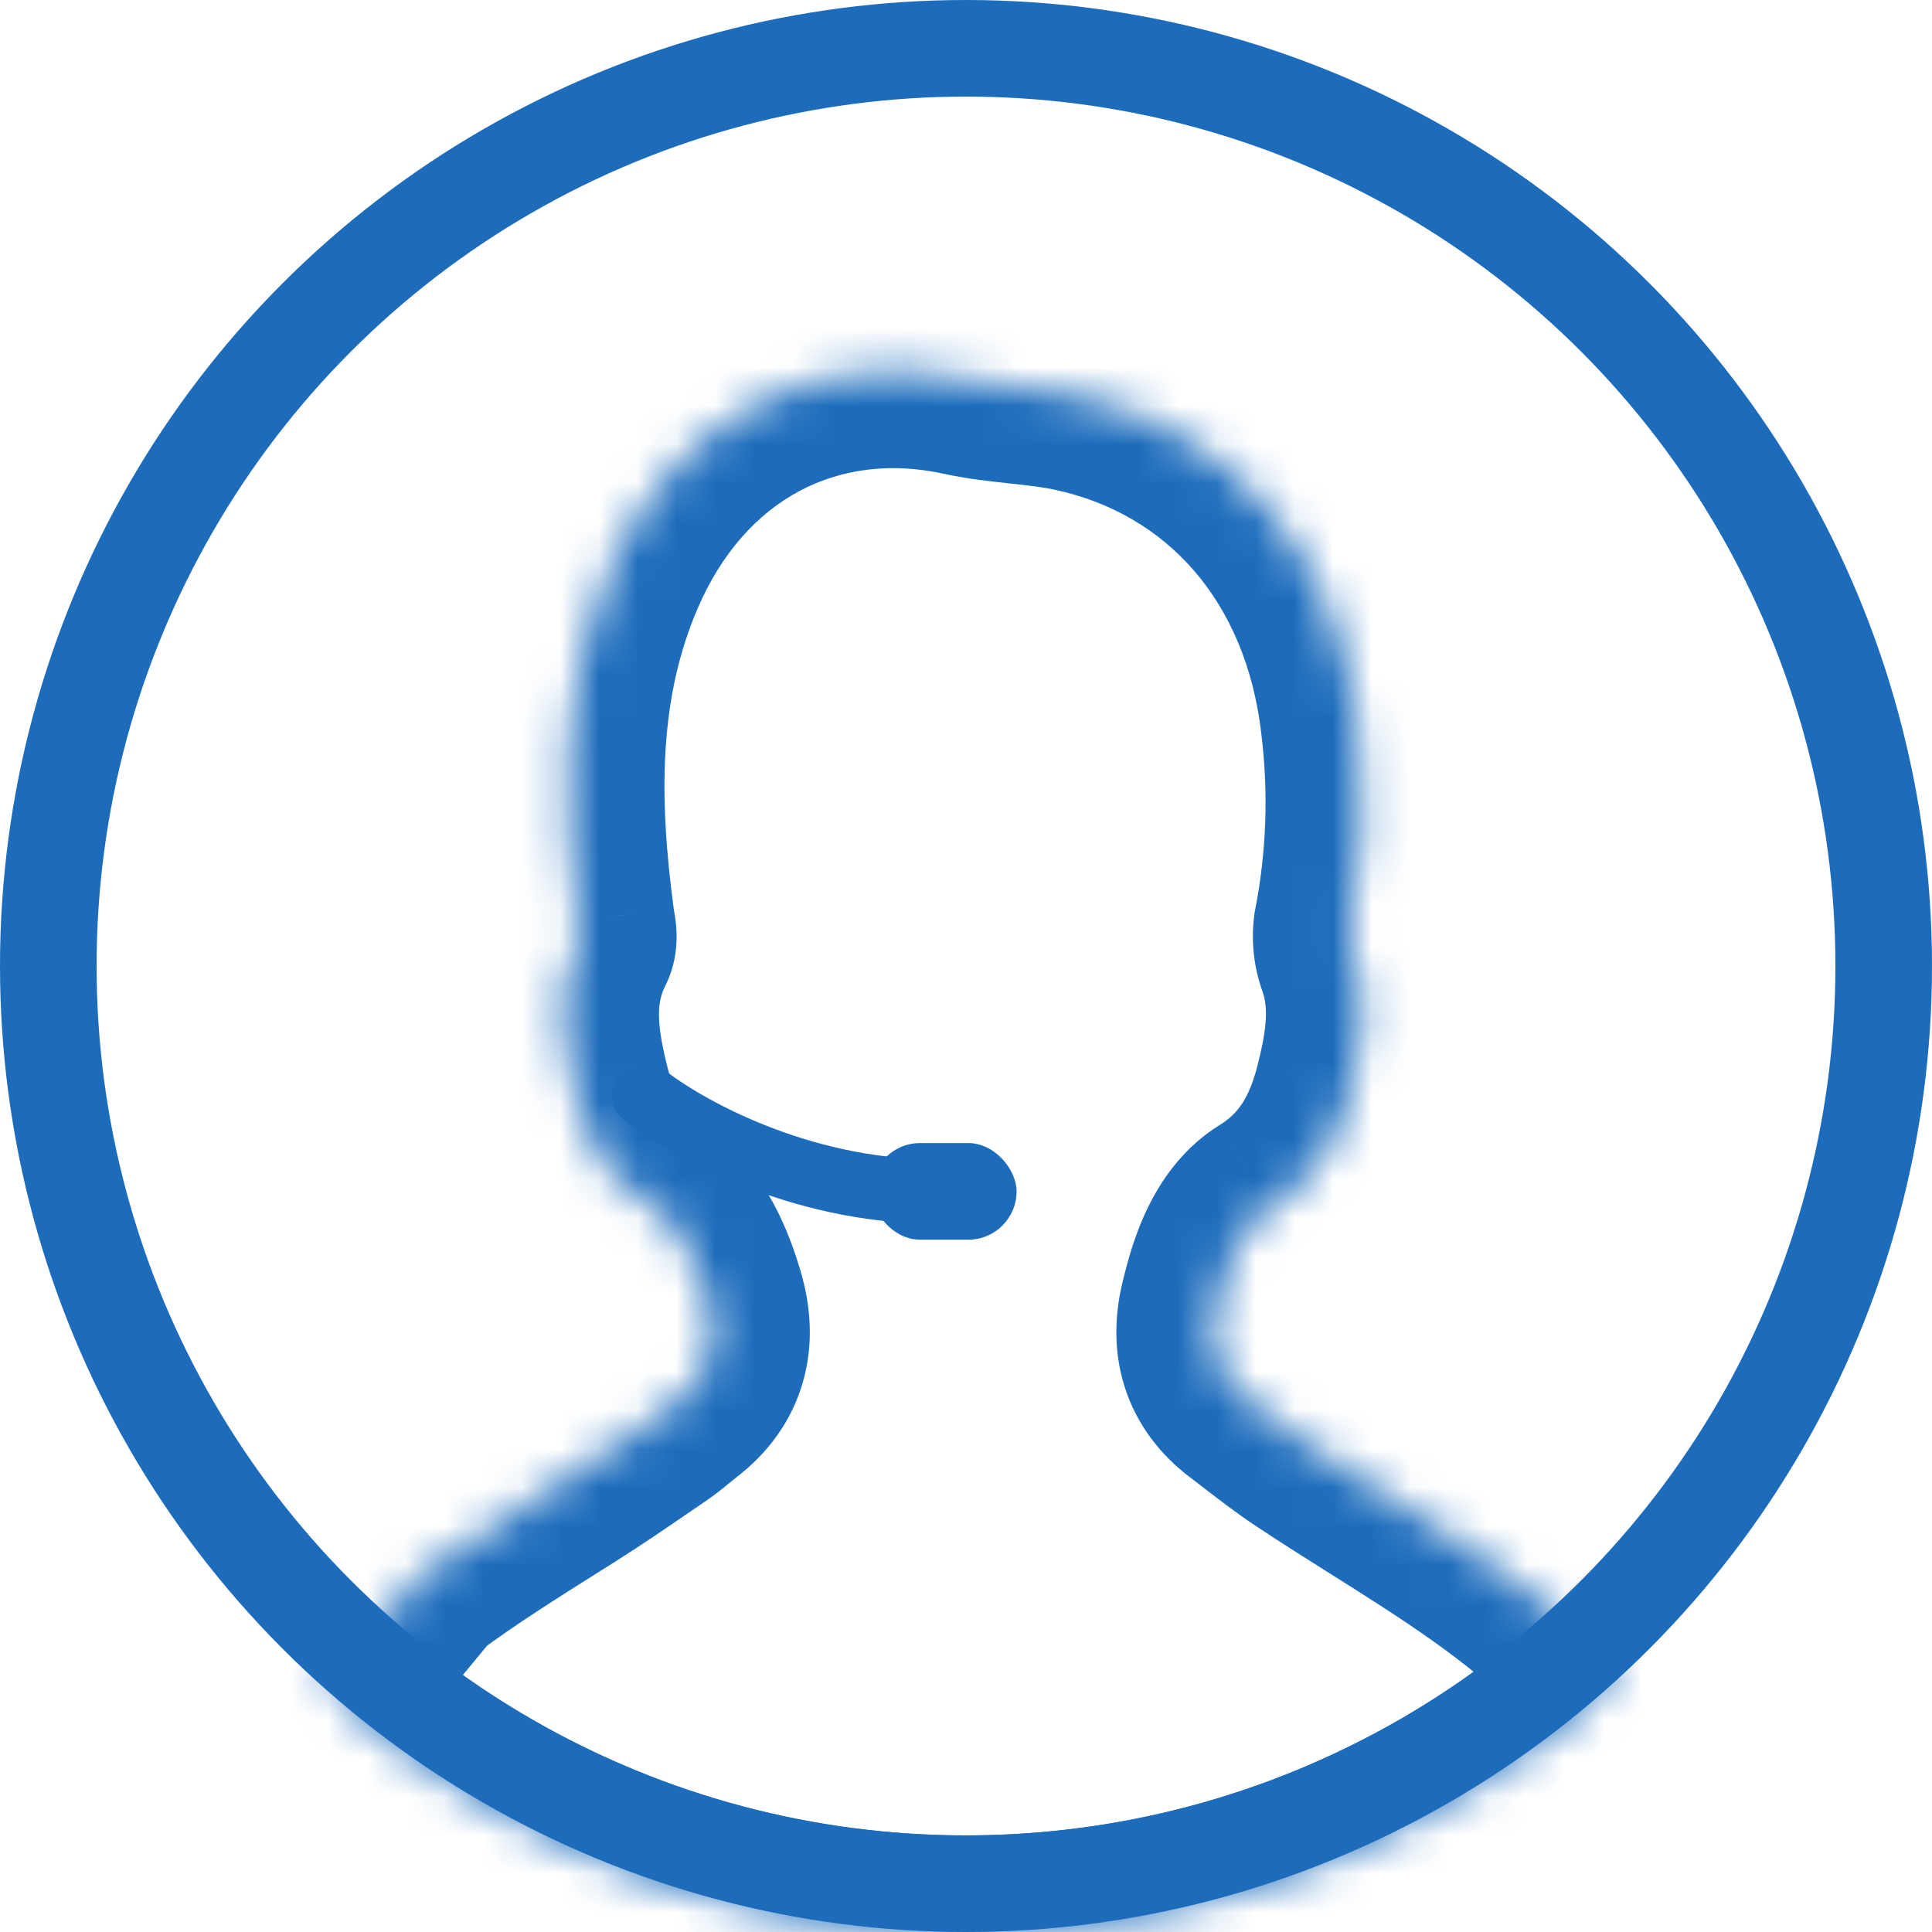 <svg width="50" height="50" viewBox="0 0 50 50" fill="none" xmlns="http://www.w3.org/2000/svg">
<path d="M16.666 28.333C17.708 29.167 20.666 30.833 24.166 30.833" stroke="#1D6CBC" stroke-width="1.667" stroke-linecap="round"/>
<rect x="22.559" y="29.583" width="3.75" height="2.5" rx="1.25" fill="#1D6CBC"/>
<circle cx="25" cy="25" r="23.75" stroke="#1D6CBC" stroke-width="2.5"/>
<mask id="path-4-inside-1_1947_16439" fill="white">
<path fill-rule="evenodd" clip-rule="evenodd" d="M8.428 43.721L10.879 40.755C11.95 39.961 13.076 39.252 14.204 38.542C14.317 38.471 14.43 38.4 14.543 38.329C15.206 37.911 15.855 37.466 16.503 37.023C16.623 36.941 16.742 36.859 16.861 36.778C17.004 36.681 17.138 36.571 17.272 36.462C17.358 36.391 17.443 36.321 17.531 36.254C18.415 35.576 18.642 34.672 18.317 33.59C17.992 32.491 17.515 31.545 16.501 30.939C15.519 30.349 15.107 29.264 14.832 28.156C14.518 26.9 14.356 25.633 14.98 24.401C15.034 24.294 15.006 24.136 14.98 23.985C14.971 23.936 14.963 23.888 14.957 23.843C14.541 20.74 14.502 17.672 15.765 14.742C17.443 10.857 21.015 8.966 24.945 9.816C25.422 9.921 25.909 9.973 26.395 10.025C26.882 10.078 27.369 10.13 27.846 10.235C31.887 11.113 34.608 14.317 35.123 18.677C35.344 20.452 35.282 22.254 34.94 24.007C34.902 24.291 34.936 24.579 35.038 24.844C35.431 25.988 35.246 27.114 34.958 28.224C34.629 29.496 34.035 30.527 32.887 31.237C32.073 31.741 31.736 32.748 31.491 33.729C31.227 34.776 31.483 35.614 32.309 36.242C32.412 36.32 32.514 36.4 32.617 36.479C33.044 36.807 33.47 37.136 33.915 37.431C34.525 37.836 35.144 38.226 35.764 38.615C37.627 39.788 39.489 40.959 41.084 42.55L41.737 43.569C37.305 47.566 31.435 50 24.997 50C18.641 50 12.839 47.628 8.428 43.721Z"/>
</mask>
<path d="M8.428 43.721L6.501 42.128L4.962 43.99L6.77 45.592L8.428 43.721ZM10.879 40.755L9.389 38.747L9.145 38.928L8.952 39.163L10.879 40.755ZM14.204 38.542L12.872 36.427L12.872 36.427L14.204 38.542ZM14.543 38.329L13.21 36.214L13.21 36.214L14.543 38.329ZM16.503 37.023L17.916 39.085L17.916 39.085L16.503 37.023ZM16.861 36.778L15.461 34.707L15.452 34.713L16.861 36.778ZM17.272 36.462L15.687 34.528L15.687 34.528L17.272 36.462ZM17.531 36.254L19.042 38.246L19.053 38.237L17.531 36.254ZM18.317 33.59L15.919 34.299L15.922 34.309L18.317 33.59ZM16.501 30.939L15.215 33.082L15.218 33.084L16.501 30.939ZM14.832 28.156L17.257 27.552L17.257 27.551L14.832 28.156ZM14.98 24.401L12.75 23.27L12.749 23.272L14.98 24.401ZM14.98 23.985L12.517 24.418L12.517 24.418L14.98 23.985ZM14.957 23.843L17.439 23.542L17.437 23.526L17.435 23.51L14.957 23.843ZM15.765 14.742L13.47 13.751L13.47 13.752L15.765 14.742ZM24.945 9.816L25.48 7.374L25.473 7.372L24.945 9.816ZM26.395 10.025L26.128 12.511L26.395 10.025ZM27.846 10.235L27.31 12.677L27.315 12.678L27.846 10.235ZM35.123 18.677L32.641 18.971L32.641 18.978L32.642 18.985L35.123 18.677ZM34.94 24.007L32.486 23.528L32.471 23.603L32.461 23.679L34.94 24.007ZM35.038 24.844L37.402 24.032L37.388 23.989L37.371 23.947L35.038 24.844ZM34.958 28.224L32.538 27.597L32.538 27.598L34.958 28.224ZM32.887 31.237L31.573 29.11L31.57 29.112L32.887 31.237ZM31.491 33.729L33.915 34.339L33.916 34.336L31.491 33.729ZM32.309 36.242L33.826 34.255L33.822 34.252L32.309 36.242ZM32.617 36.479L31.092 38.459L31.092 38.459L32.617 36.479ZM33.915 37.431L35.299 35.349L35.296 35.347L33.915 37.431ZM35.764 38.615L37.095 36.499L35.764 38.615ZM41.084 42.55L43.19 41.202L43.043 40.972L42.849 40.78L41.084 42.55ZM41.737 43.569L43.411 45.425L44.985 44.005L43.842 42.221L41.737 43.569ZM10.355 45.313L12.806 42.348L8.952 39.163L6.501 42.128L10.355 45.313ZM12.368 42.763C13.349 42.035 14.394 41.376 15.535 40.658L12.872 36.427C11.758 37.128 10.55 37.886 9.389 38.747L12.368 42.763ZM15.535 40.658C15.648 40.587 15.762 40.516 15.876 40.444L13.21 36.214C13.097 36.285 12.985 36.355 12.872 36.427L15.535 40.658ZM15.876 40.444C16.586 39.996 17.274 39.525 17.916 39.085L15.091 34.96C14.436 35.408 13.826 35.825 13.21 36.214L15.876 40.444ZM17.916 39.085C18.035 39.003 18.153 38.923 18.271 38.842L15.452 34.713C15.331 34.796 15.21 34.878 15.091 34.96L17.916 39.085ZM18.262 38.849C18.516 38.677 18.739 38.492 18.857 38.395L15.687 34.528C15.537 34.651 15.492 34.686 15.461 34.707L18.262 38.849ZM18.857 38.395C18.949 38.319 18.998 38.279 19.042 38.246L16.02 34.263C15.888 34.362 15.766 34.463 15.687 34.528L18.857 38.395ZM19.053 38.237C19.855 37.622 20.488 36.795 20.782 35.756C21.071 34.741 20.974 33.744 20.711 32.871L15.922 34.309C15.954 34.413 15.957 34.466 15.958 34.475C15.958 34.481 15.956 34.447 15.972 34.391C15.98 34.364 15.99 34.337 16.003 34.312C16.015 34.286 16.027 34.266 16.037 34.252C16.057 34.224 16.058 34.233 16.009 34.271L19.053 38.237ZM20.714 32.881C20.316 31.534 19.586 29.87 17.784 28.793L15.218 33.084C15.359 33.169 15.46 33.269 15.559 33.423C15.672 33.601 15.792 33.869 15.919 34.299L20.714 32.881ZM17.787 28.795C17.769 28.784 17.704 28.745 17.603 28.557C17.489 28.345 17.377 28.031 17.257 27.552L12.406 28.761C12.695 29.924 13.297 31.932 15.215 33.082L17.787 28.795ZM17.257 27.551C16.975 26.422 17.014 25.918 17.21 25.53L12.749 23.272C11.699 25.347 12.061 27.379 12.406 28.761L17.257 27.551ZM17.209 25.532C17.525 24.909 17.519 24.329 17.507 24.089C17.495 23.831 17.449 23.593 17.442 23.553L12.517 24.418C12.537 24.529 12.518 24.445 12.513 24.33C12.509 24.259 12.507 24.127 12.532 23.957C12.556 23.785 12.613 23.54 12.75 23.27L17.209 25.532ZM17.442 23.553C17.44 23.54 17.438 23.532 17.437 23.524C17.436 23.517 17.435 23.513 17.435 23.512C17.435 23.51 17.435 23.512 17.436 23.517C17.436 23.521 17.438 23.53 17.439 23.542L12.475 24.143C12.49 24.267 12.511 24.383 12.517 24.418L17.442 23.553ZM17.435 23.51C17.04 20.57 17.064 18.043 18.061 15.732L13.47 13.752C11.939 17.301 12.041 20.91 12.479 24.175L17.435 23.51ZM18.061 15.733C19.292 12.882 21.72 11.676 24.416 12.259L25.473 7.372C20.309 6.256 15.594 8.834 13.47 13.751L18.061 15.733ZM24.409 12.258C25.042 12.397 25.665 12.461 26.128 12.511L26.663 7.54C26.153 7.485 25.802 7.445 25.48 7.374L24.409 12.258ZM26.128 12.511C26.638 12.566 26.988 12.606 27.31 12.677L28.382 7.793C27.75 7.654 27.127 7.59 26.663 7.54L26.128 12.511ZM27.315 12.678C30.204 13.306 32.237 15.555 32.641 18.971L37.606 18.383C36.979 13.079 33.57 8.92 28.377 7.792L27.315 12.678ZM32.642 18.985C32.83 20.498 32.777 22.035 32.486 23.528L37.393 24.486C37.786 22.473 37.857 20.405 37.604 18.369L32.642 18.985ZM32.461 23.679C32.369 24.373 32.451 25.084 32.704 25.741L37.371 23.947C37.42 24.075 37.435 24.208 37.418 24.335L32.461 23.679ZM32.673 25.657C32.815 26.068 32.801 26.581 32.538 27.597L37.378 28.851C37.691 27.646 38.047 25.907 37.402 24.032L32.673 25.657ZM32.538 27.598C32.32 28.44 32.023 28.832 31.573 29.11L34.202 33.364C36.047 32.222 36.938 30.552 37.379 28.851L32.538 27.598ZM31.57 29.112C29.793 30.213 29.289 32.228 29.065 33.122L33.916 34.336C34.029 33.885 34.123 33.602 34.216 33.414C34.301 33.243 34.316 33.292 34.204 33.362L31.57 29.112ZM29.066 33.12C28.85 33.98 28.801 34.941 29.11 35.905C29.425 36.887 30.041 37.658 30.795 38.232L33.822 34.252C33.779 34.219 33.782 34.213 33.803 34.241C33.813 34.255 33.826 34.275 33.839 34.3C33.852 34.325 33.863 34.352 33.872 34.38C33.881 34.407 33.886 34.431 33.888 34.449C33.891 34.467 33.891 34.477 33.891 34.477C33.891 34.476 33.891 34.433 33.915 34.339L29.066 33.12ZM30.791 38.228C30.889 38.303 30.988 38.38 31.092 38.459L34.143 34.498C34.041 34.42 33.934 34.337 33.826 34.255L30.791 38.228ZM31.092 38.459C31.506 38.778 32.002 39.162 32.534 39.515L35.296 35.347C34.938 35.109 34.581 34.836 34.143 34.498L31.092 38.459ZM32.532 39.513C33.172 39.938 33.817 40.344 34.432 40.731L37.095 36.499C36.471 36.107 35.879 35.734 35.299 35.349L32.532 39.513ZM34.432 40.731C36.332 41.927 37.953 42.959 39.319 44.321L42.849 40.78C41.024 38.96 38.922 37.649 37.095 36.499L34.432 40.731ZM38.979 43.899L39.631 44.917L43.842 42.221L43.19 41.202L38.979 43.899ZM40.062 41.712C36.072 45.312 30.793 47.5 24.997 47.5V52.5C32.078 52.5 38.538 49.821 43.411 45.425L40.062 41.712ZM24.997 47.5C19.275 47.5 14.057 45.367 10.085 41.849L6.77 45.592C11.621 49.889 18.007 52.5 24.997 52.5V47.5Z" fill="#1D6CBC" mask="url(#path-4-inside-1_1947_16439)"/>
</svg>
